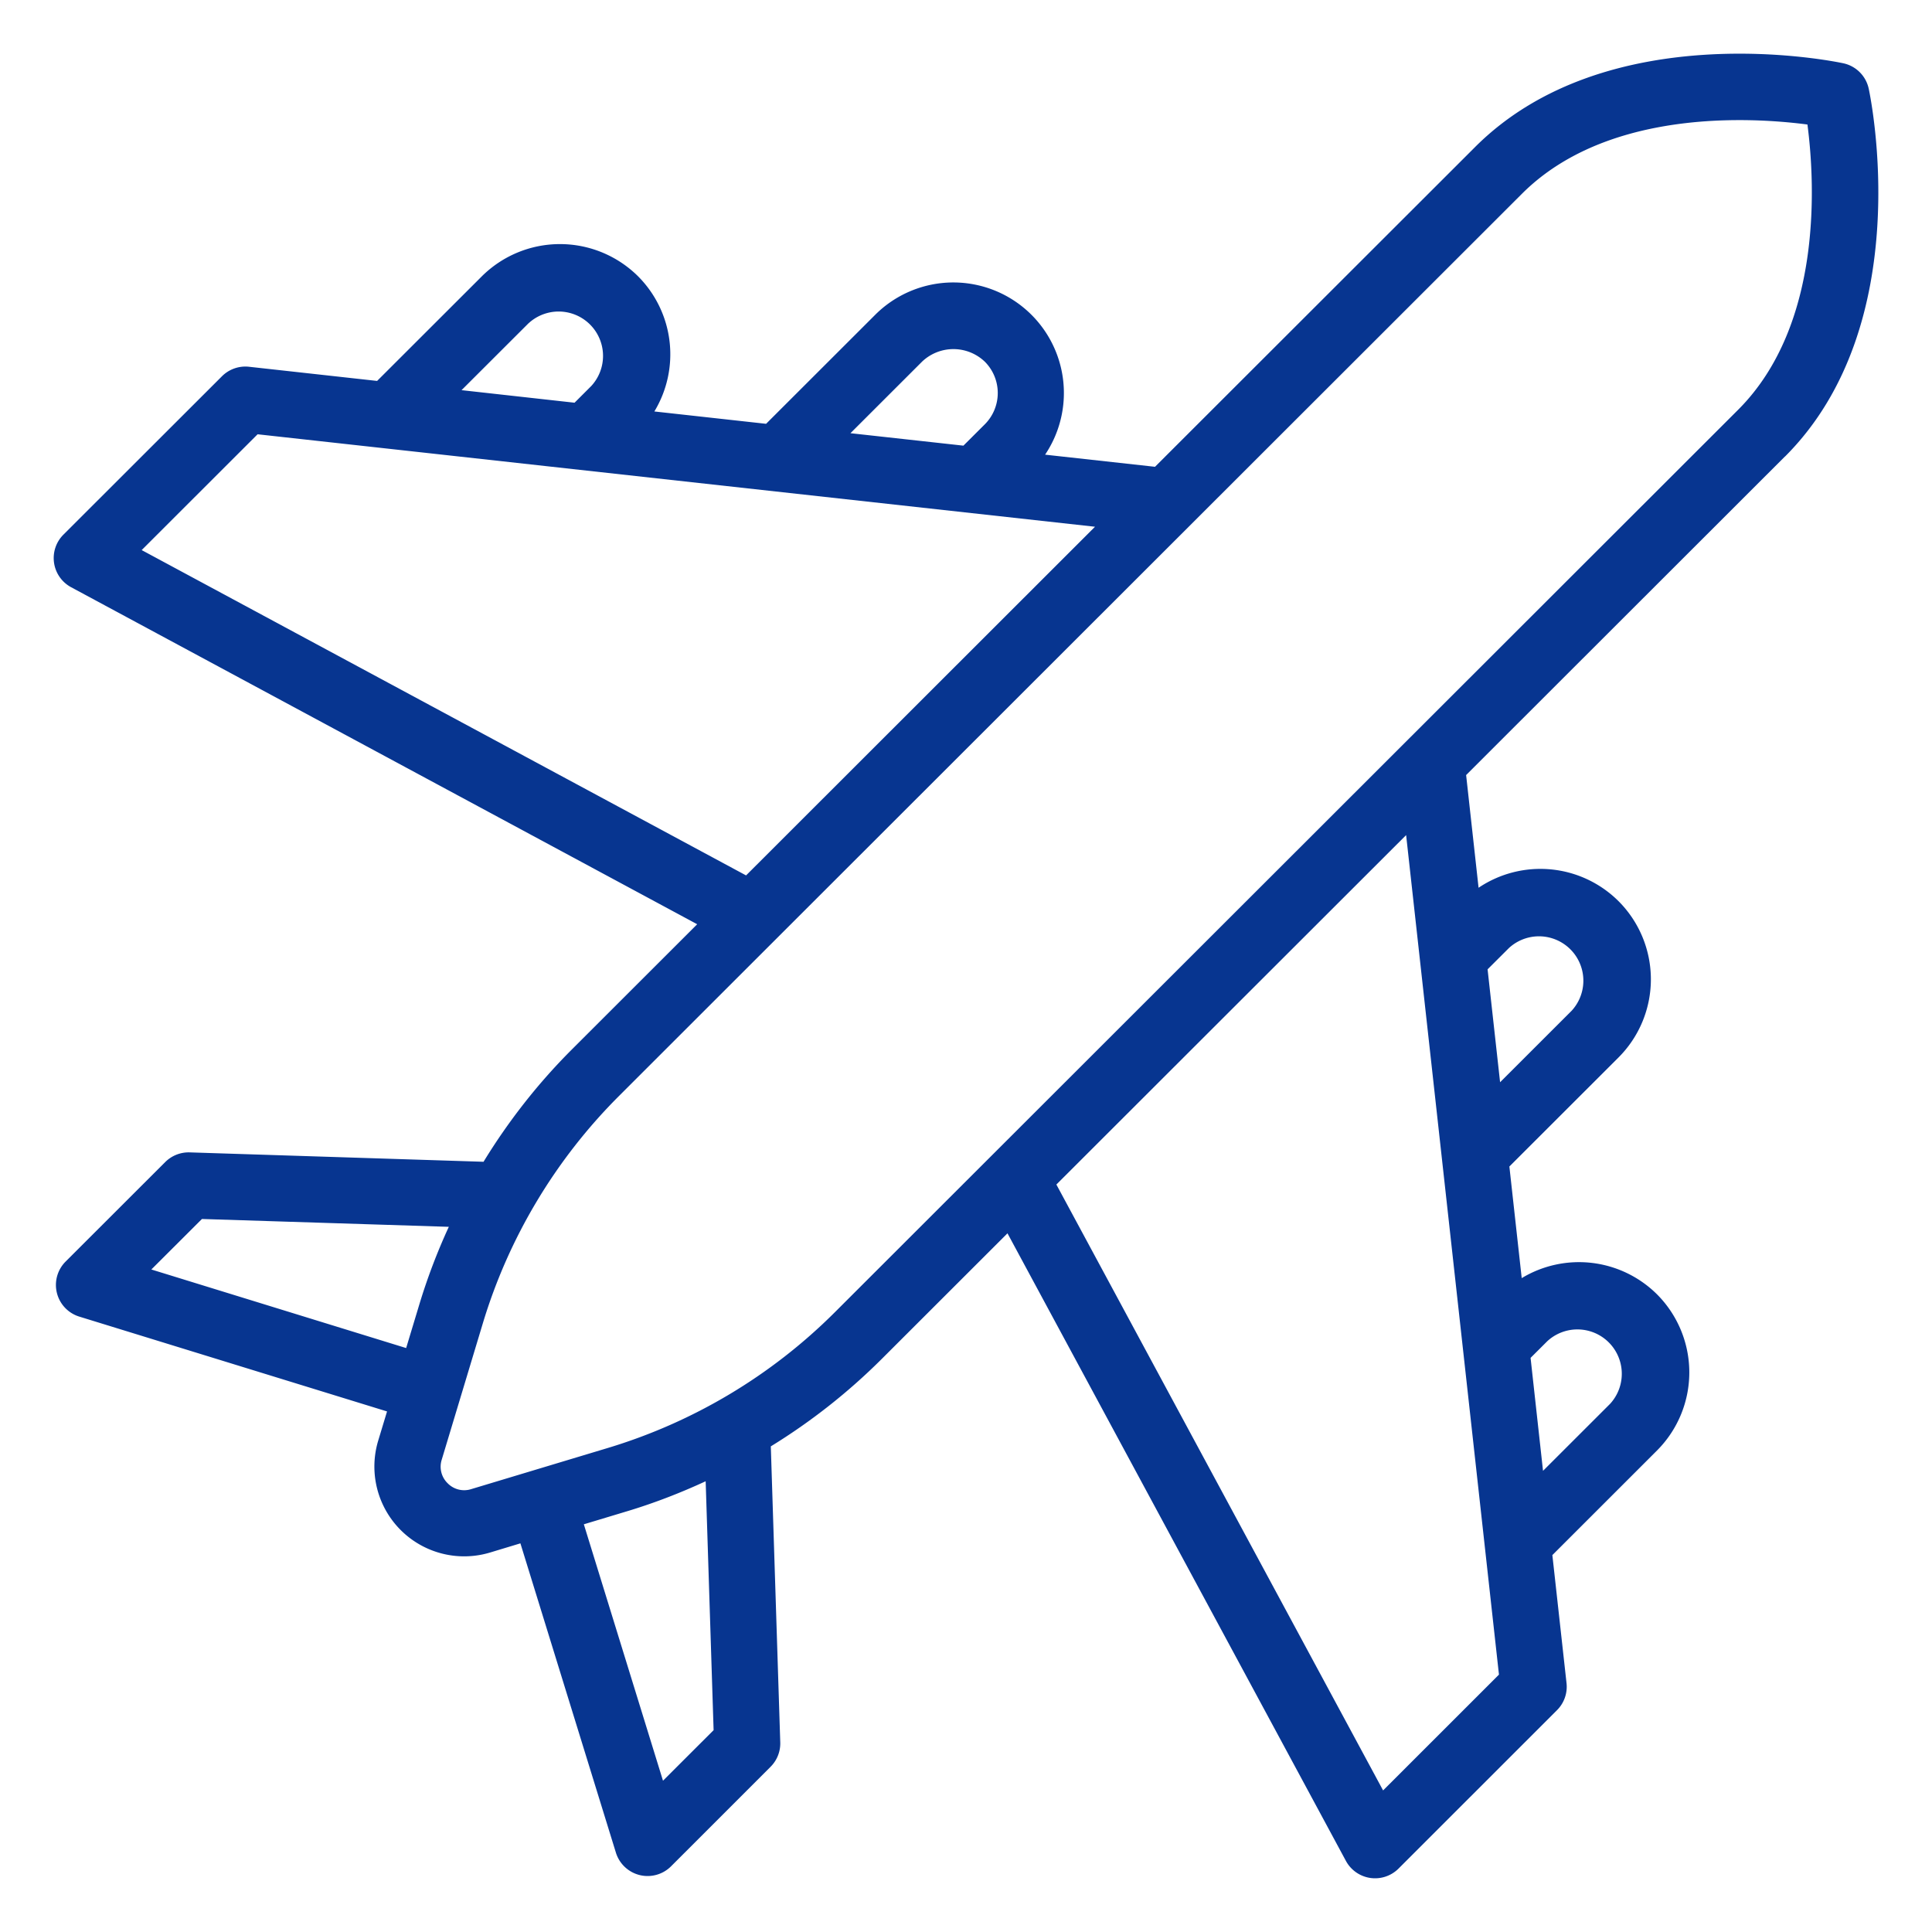 <svg width="36" height="36" viewBox="0 0 36 36" fill="none" xmlns="http://www.w3.org/2000/svg">
    <path fill-rule="evenodd" clip-rule="evenodd" d="m27.93 31.205-2.158 2.157-6.088-11.29 6.517-6.511 1.73 15.644zm.187-13.54a.827.827 0 0 1 1.169 1.168l-1.334 1.333-.233-2.104.398-.397zm.716 7.325a.827.827 0 0 1 1.169 1.168l-1.25 1.249-.232-2.105.313-.312zm-13.28-.535a10.124 10.124 0 0 1-4.224 2.525l-2.55.768a.43.43 0 0 1-.438-.11.43.43 0 0 1-.11-.439l.768-2.548a10.123 10.123 0 0 1 2.526-4.22l2.93-2.928L28.36 3.61c1.127-1.126 2.805-1.372 4.053-1.372.52 0 .965.043 1.266.082.134 1.023.305 3.72-1.291 5.315l-16.835 16.82zm-2.256 7.784-.943.942-1.475-4.778.806-.243c.502-.151.99-.34 1.464-.559l.148 4.638zM2.82 23.655l.943-.941 4.6.146a11.21 11.21 0 0 0-.546 1.435l-.249.824-4.748-1.464zM2.64 10.25 4.8 8.092l15.604 1.723-6.502 6.497L2.64 10.25zm7.21-4.227a.827.827 0 0 1 1.169 1.168l-.313.313L8.6 7.27l1.25-1.248zm7.331.716a.847.847 0 0 1 1.169 0 .826.826 0 0 1 0 1.168l-.398.397-2.105-.232 1.334-1.333zm16.08 1.768c2.467-2.465 1.598-6.676 1.56-6.854a.617.617 0 0 0-.474-.474c-.178-.038-4.393-.906-6.86 1.56l-5.965 5.959-2.048-.226a2.06 2.06 0 0 0-3.166-2.606l-2.033 2.031-2.082-.23a2.058 2.058 0 0 0-.302-2.517 2.065 2.065 0 0 0-2.914 0l-1.95 1.948-2.387-.264a.618.618 0 0 0-.504.177L1.181 9.963a.617.617 0 0 0 .144.979l11.666 6.28-2.338 2.336c-.63.63-1.18 1.333-1.643 2.09l-5.475-.175a.619.619 0 0 0-.456.18l-1.856 1.854a.617.617 0 0 0 .254 1.026L7.212 26.3l-.164.542a1.673 1.673 0 0 0 2.087 2.086l.562-.17 1.78 5.765a.618.618 0 0 0 1.026.254l1.855-1.855a.615.615 0 0 0 .181-.455l-.176-5.516a11.308 11.308 0 0 0 2.063-1.625l2.347-2.345 6.306 11.694a.618.618 0 0 0 .98.144l2.954-2.953a.616.616 0 0 0 .177-.503l-.264-2.386 1.949-1.948a2.06 2.06 0 0 0 0-2.912 2.062 2.062 0 0 0-2.52-.301l-.23-2.08 2.034-2.032a2.06 2.06 0 0 0 0-2.912 2.063 2.063 0 0 0-2.608-.25l-.232-2.1 5.941-5.936z" fill="#073590"/>
</svg>

